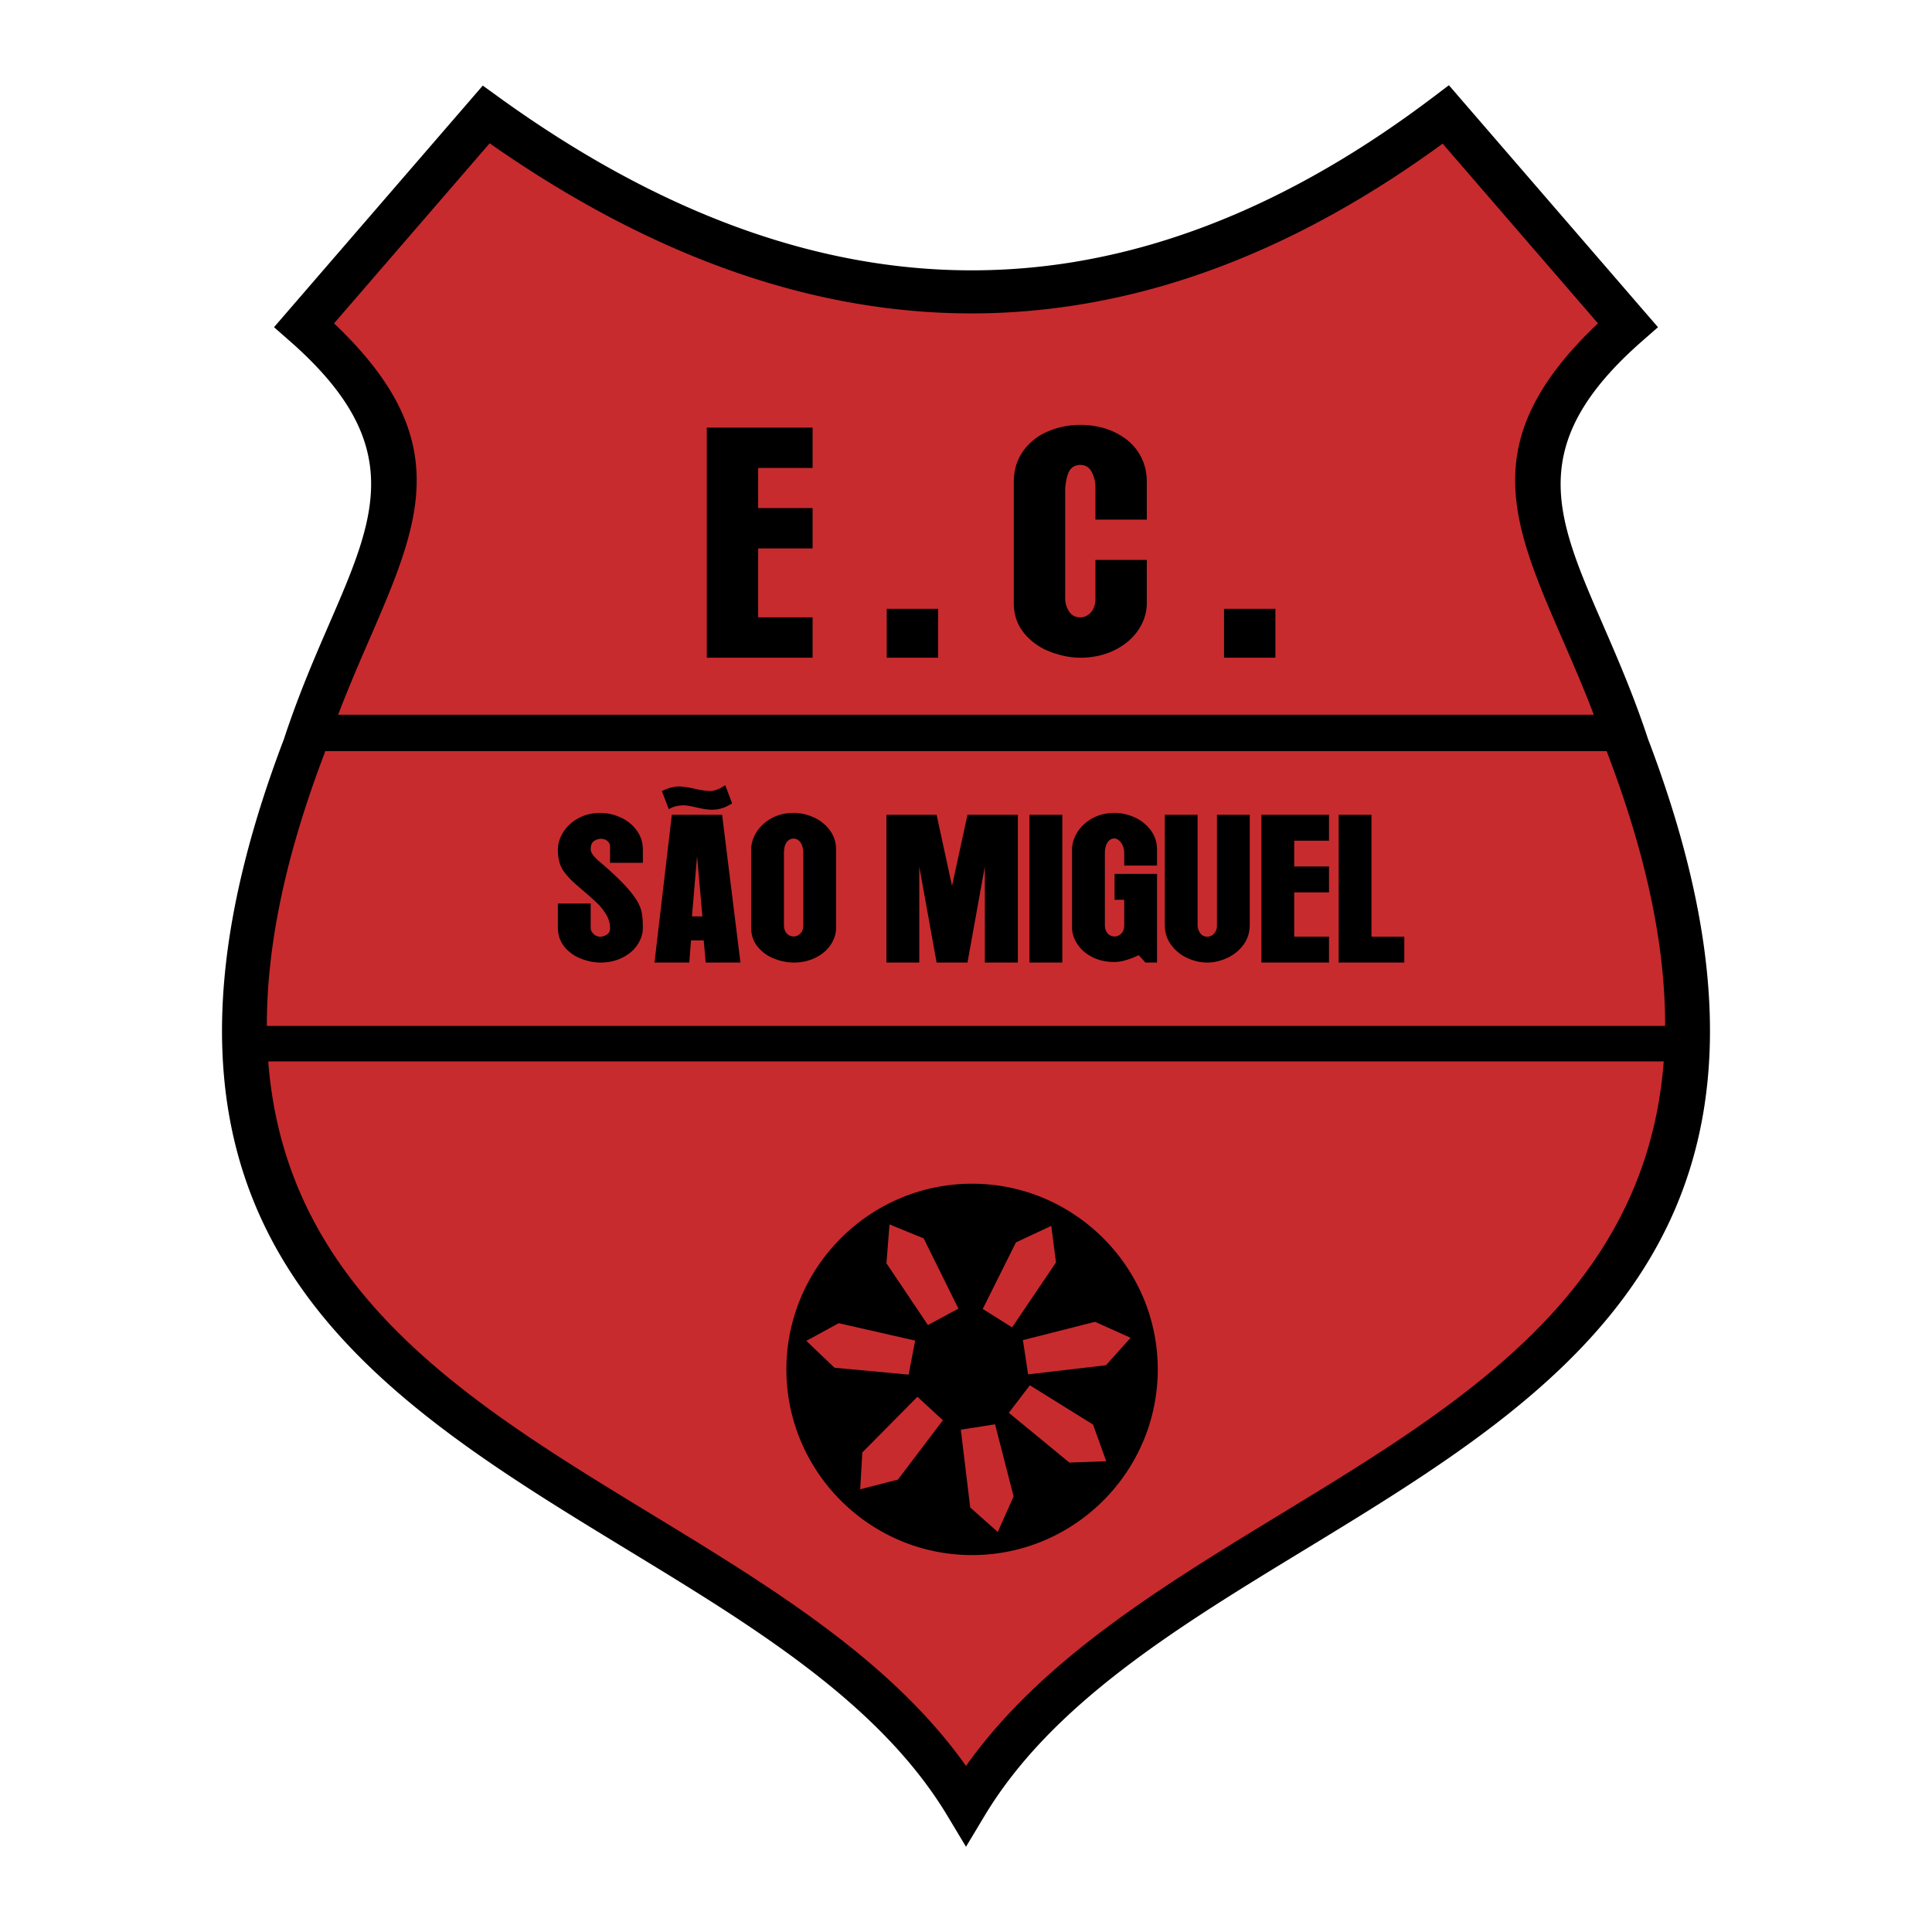 <svg xmlns="http://www.w3.org/2000/svg" width="2500" height="2500" viewBox="0 0 192.756 192.756"><path fill-rule="evenodd" clip-rule="evenodd" fill="#fff" d="M0 0h192.756v192.756H0V0z"/><path d="M144.25 11.424l18.158 21.015c-16.689 14.638-6.123 23.327 0 42.028 26.963 70.785-45.121 70.785-66.03 105.625-20.91-34.84-92.994-34.84-66.031-105.625 6.095-18.701 16.662-27.39 0-42.028l18.158-21.015c32.65 23.596 64.565 23.595 95.745 0z" fill-rule="evenodd" clip-rule="evenodd" fill="#c82b2e"/><path d="M145.869 10.023l18.158 21.014 1.391 1.609-1.6 1.403c-11.715 10.274-8.594 17.456-3.943 28.161 1.492 3.438 3.131 7.208 4.543 11.504 18.561 48.739-8.09 64.971-34.344 80.961-12.613 7.682-25.133 15.307-31.859 26.516l-1.837 3.061-1.837-3.061c-6.727-11.209-19.245-18.834-31.859-26.516-26.253-15.99-52.902-32.223-34.346-80.957 1.423-4.35 3.05-8.103 4.533-11.525 4.637-10.698 7.75-17.881-3.932-28.145l-1.599-1.404 1.389-1.607 18.158-21.014 1.281-1.483 1.588 1.147c15.945 11.523 31.67 17.285 47.173 17.285 3.4 0 6.767-.271 10.103-.813a66.96 66.96 0 0 0 10.074-2.465c8.654-2.827 17.271-7.488 25.854-13.981l1.598-1.209 1.313 1.519zm13.559 22.239l-15.494-17.93c-8.432 6.16-16.932 10.639-25.504 13.44a71.346 71.346 0 0 1-10.711 2.616c-3.611.587-7.207.88-10.791.88-15.888 0-31.913-5.657-48.076-16.971L33.328 32.264c12.178 11.559 8.648 19.711 3.484 31.625-1.466 3.383-3.075 7.095-4.427 11.242l-.033.101c-17.3 45.417 7.817 60.716 32.562 75.787 12.025 7.324 23.967 14.598 31.464 25.168 7.498-10.57 19.439-17.844 31.464-25.168 24.744-15.07 49.861-30.369 32.562-75.787l-.033-.101c-1.369-4.179-2.967-7.856-4.424-11.209-5.183-11.934-8.724-20.095 3.481-31.66z"/><path fill-rule="evenodd" clip-rule="evenodd" d="M31.452 71.312l-1.174 3.626h132.017l-1.006-3.626H31.452zM24.996 102.357l-.482 3.539h143.545l.607-3.539H24.996zM70.516 65.62V42.662h10.558v4.024h-5.432v4.005h5.432v4.024h-5.432v6.88h5.432v4.024H70.516v.001zm17.951 0v-4.878h5.126v4.878h-5.126zm25.951-9.757v4.304c0 .932-.277 1.824-.83 2.663-.557.843-1.35 1.518-2.367 2.025-1.02.507-2.168.765-3.434.765-.961 0-1.965-.198-3.002-.593a6.176 6.176 0 0 1-2.6-1.842c-.689-.832-1.039-1.839-1.039-3.017V48.114c0-1.205.314-2.245.934-3.11a5.748 5.748 0 0 1 2.461-1.958 8.21 8.21 0 0 1 3.246-.653 8.29 8.29 0 0 1 2.469.358 6.827 6.827 0 0 1 2.105 1.074 5.119 5.119 0 0 1 1.504 1.809c.369.727.553 1.555.553 2.479v3.729h-5.127v-3.211c0-.552-.125-1.066-.367-1.536-.244-.47-.627-.709-1.137-.709-.447 0-.793.168-1.027.496-.234.332-.4.936-.486 1.805v11.047c0 .436.129.857.381 1.256.254.403.635.604 1.133.604.383 0 .725-.156 1.016-.462.293-.306.457-.731.488-1.26v-4.009h5.126zm7.703 9.757v-4.878h5.127v4.878h-5.127zM64.14 92.534c0 .599-.178 1.171-.531 1.709-.356.542-.862.975-1.513 1.301-.651.325-1.385.491-2.194.491-.613 0-1.255-.127-1.918-.381a3.944 3.944 0 0 1-1.661-1.183c-.441-.534-.664-1.181-.664-1.937v-2.392h3.276v2.447c0 .192.09.383.268.575a.915.915 0 0 0 .699.288c.205 0 .421-.067.636-.201s.326-.345.326-.625c0-.527-.146-1.018-.434-1.463s-.576-.799-.856-1.056a21.398 21.398 0 0 0-.879-.803l-.975-.84a15.737 15.737 0 0 1-.706-.639 8.428 8.428 0 0 1-.659-.742c-.463-.57-.696-1.333-.696-2.287 0-.61.178-1.202.531-1.767.353-.565.854-1.03 1.5-1.387s1.385-.536 2.212-.536c.666 0 1.325.144 1.977.431a4.064 4.064 0 0 1 1.62 1.279c.426.565.641 1.226.641 1.982v1.286h-3.276v-1.655c0-.187-.083-.356-.246-.51-.163-.153-.391-.23-.679-.23a1.2 1.2 0 0 0-.671.221c-.22.148-.333.426-.333.833 0 .307.271.695.809 1.162.168.143.386.33.649.558.263.228.553.491.866.783.313.292.626.601.932.917.306.315.604.658.884 1.018.363.46.634.912.804 1.353.172.44.26 1.111.26 2.004v-.004h.001zm4.803 1.288l-.172 2.213h-3.472l1.73-14.742h5.017l1.829 14.742h-3.467l-.198-2.213h-1.267zm1.138-2.394l-.536-5.994-.508 5.994h1.044zm-3.352-10.695l-.696-1.811c.639-.304 1.217-.457 1.73-.457.338 0 .849.077 1.526.227.676.153 1.237.23 1.675.23.451-.058.917-.254 1.393-.584l.688 1.81c-.483.312-.959.51-1.422.587a4.08 4.08 0 0 1-.621.053c-.338 0-.809-.069-1.408-.206-.599-.139-1.032-.218-1.295-.234-.651 0-1.174.129-1.571.388v-.003h.001zM83.42 92.534c0 .599-.178 1.171-.531 1.709-.355.542-.861.975-1.512 1.301-.652.325-1.385.491-2.194.491-.614 0-1.255-.127-1.918-.381a3.95 3.95 0 0 1-1.661-1.183c-.441-.534-.664-1.181-.664-1.935v-7.742c0-.61.178-1.202.531-1.767s.854-1.03 1.5-1.387 1.385-.536 2.211-.536c.667 0 1.325.144 1.976.431a4.074 4.074 0 0 1 1.621 1.279c.426.565.641 1.226.641 1.98v7.74zm-3.276-7.407c0-.426-.087-.776-.258-1.044-.173-.269-.408-.41-.704-.414a.842.842 0 0 0-.694.354c-.181.237-.273.618-.273 1.14v7.09c0 .383.095.677.28.876a.922.922 0 0 0 1.355.01c.196-.194.293-.459.293-.794v-7.218h.001zm8.296 10.908V81.293h5.004l1.54 7.093 1.541-7.093h5.026v14.742h-3.295v-9.583l-1.731 9.583h-3.081l-1.729-9.583v9.583H88.44zm14.271 0V81.293h3.277v14.742h-3.277zm12.727-8.848v8.848h-1.16l-.668-.738c-.965.455-1.775.683-2.428.683-.834 0-1.574-.168-2.217-.498-.641-.333-1.139-.769-1.484-1.3-.348-.534-.523-1.085-.523-1.647v-7.74c0-.61.178-1.202.531-1.767s.854-1.03 1.5-1.387 1.385-.536 2.211-.536c.666 0 1.326.144 1.977.431.65.288 1.195.716 1.621 1.279.426.565.641 1.226.641 1.98v1.566h-3.275v-1.233c0-.407-.104-.754-.307-1.042-.205-.287-.439-.433-.701-.433a.728.728 0 0 0-.438.158c-.141.105-.258.27-.348.496-.092.225-.137.512-.137.86v7.088c0 .383.096.677.281.876a.907.907 0 0 0 .686.302c.25 0 .477-.099.67-.292.195-.194.293-.459.293-.794v-2.575h-.963v-2.583h4.238v-.002zm.771 5.069V81.293h3.275v11.052c0 .234.084.479.244.728.162.251.404.378.723.378.271 0 .5-.108.684-.318.186-.21.279-.465.279-.752V81.293h3.275v10.963c0 .773-.215 1.449-.643 2.023a4.157 4.157 0 0 1-1.637 1.31c-.658.297-1.312.446-1.959.446a4.739 4.739 0 0 1-1.971-.446 4.1 4.1 0 0 1-1.627-1.308c-.428-.573-.643-1.251-.643-2.025zm9.641 3.779V81.293h6.746v2.584h-3.471v2.572h3.471v2.583h-3.471v4.418h3.471v2.584h-6.746v.001zm7.709 0V81.293h3.275v12.158h3.273v2.584h-6.548zM96.984 118.1c10.204 0 18.526 8.322 18.526 18.525 0 10.205-8.322 18.527-18.526 18.527s-18.526-8.322-18.526-18.527c0-10.203 8.322-18.525 18.526-18.525z"/><path fill-rule="evenodd" clip-rule="evenodd" fill="#c82b2e" d="M91.532 139.355l2.539 2.344-4.484 5.918-3.764.971.208-3.674 5.501-5.559zM91.305 133.752l-.652 3.394-7.392-.685-2.812-2.684 3.23-1.761 7.626 1.736zM95.622 130.562l-3.043 1.639-4.138-6.164.306-3.875 3.406 1.391 3.469 7.009zM100.977 132.432l-2.928-1.838 3.314-6.641 3.522-1.65.472 3.65-4.38 6.479zM102.574 137.119l-.519-3.416 7.197-1.824 3.547 1.592-2.457 2.74-7.768.908zM95.862 142.639l3.415-.534 1.85 7.192-1.58 3.551-2.748-2.446-.937-7.763zM100.65 140.955l2.1-2.744 6.305 3.92 1.314 3.658-3.678.133-6.041-4.967z"/></svg>